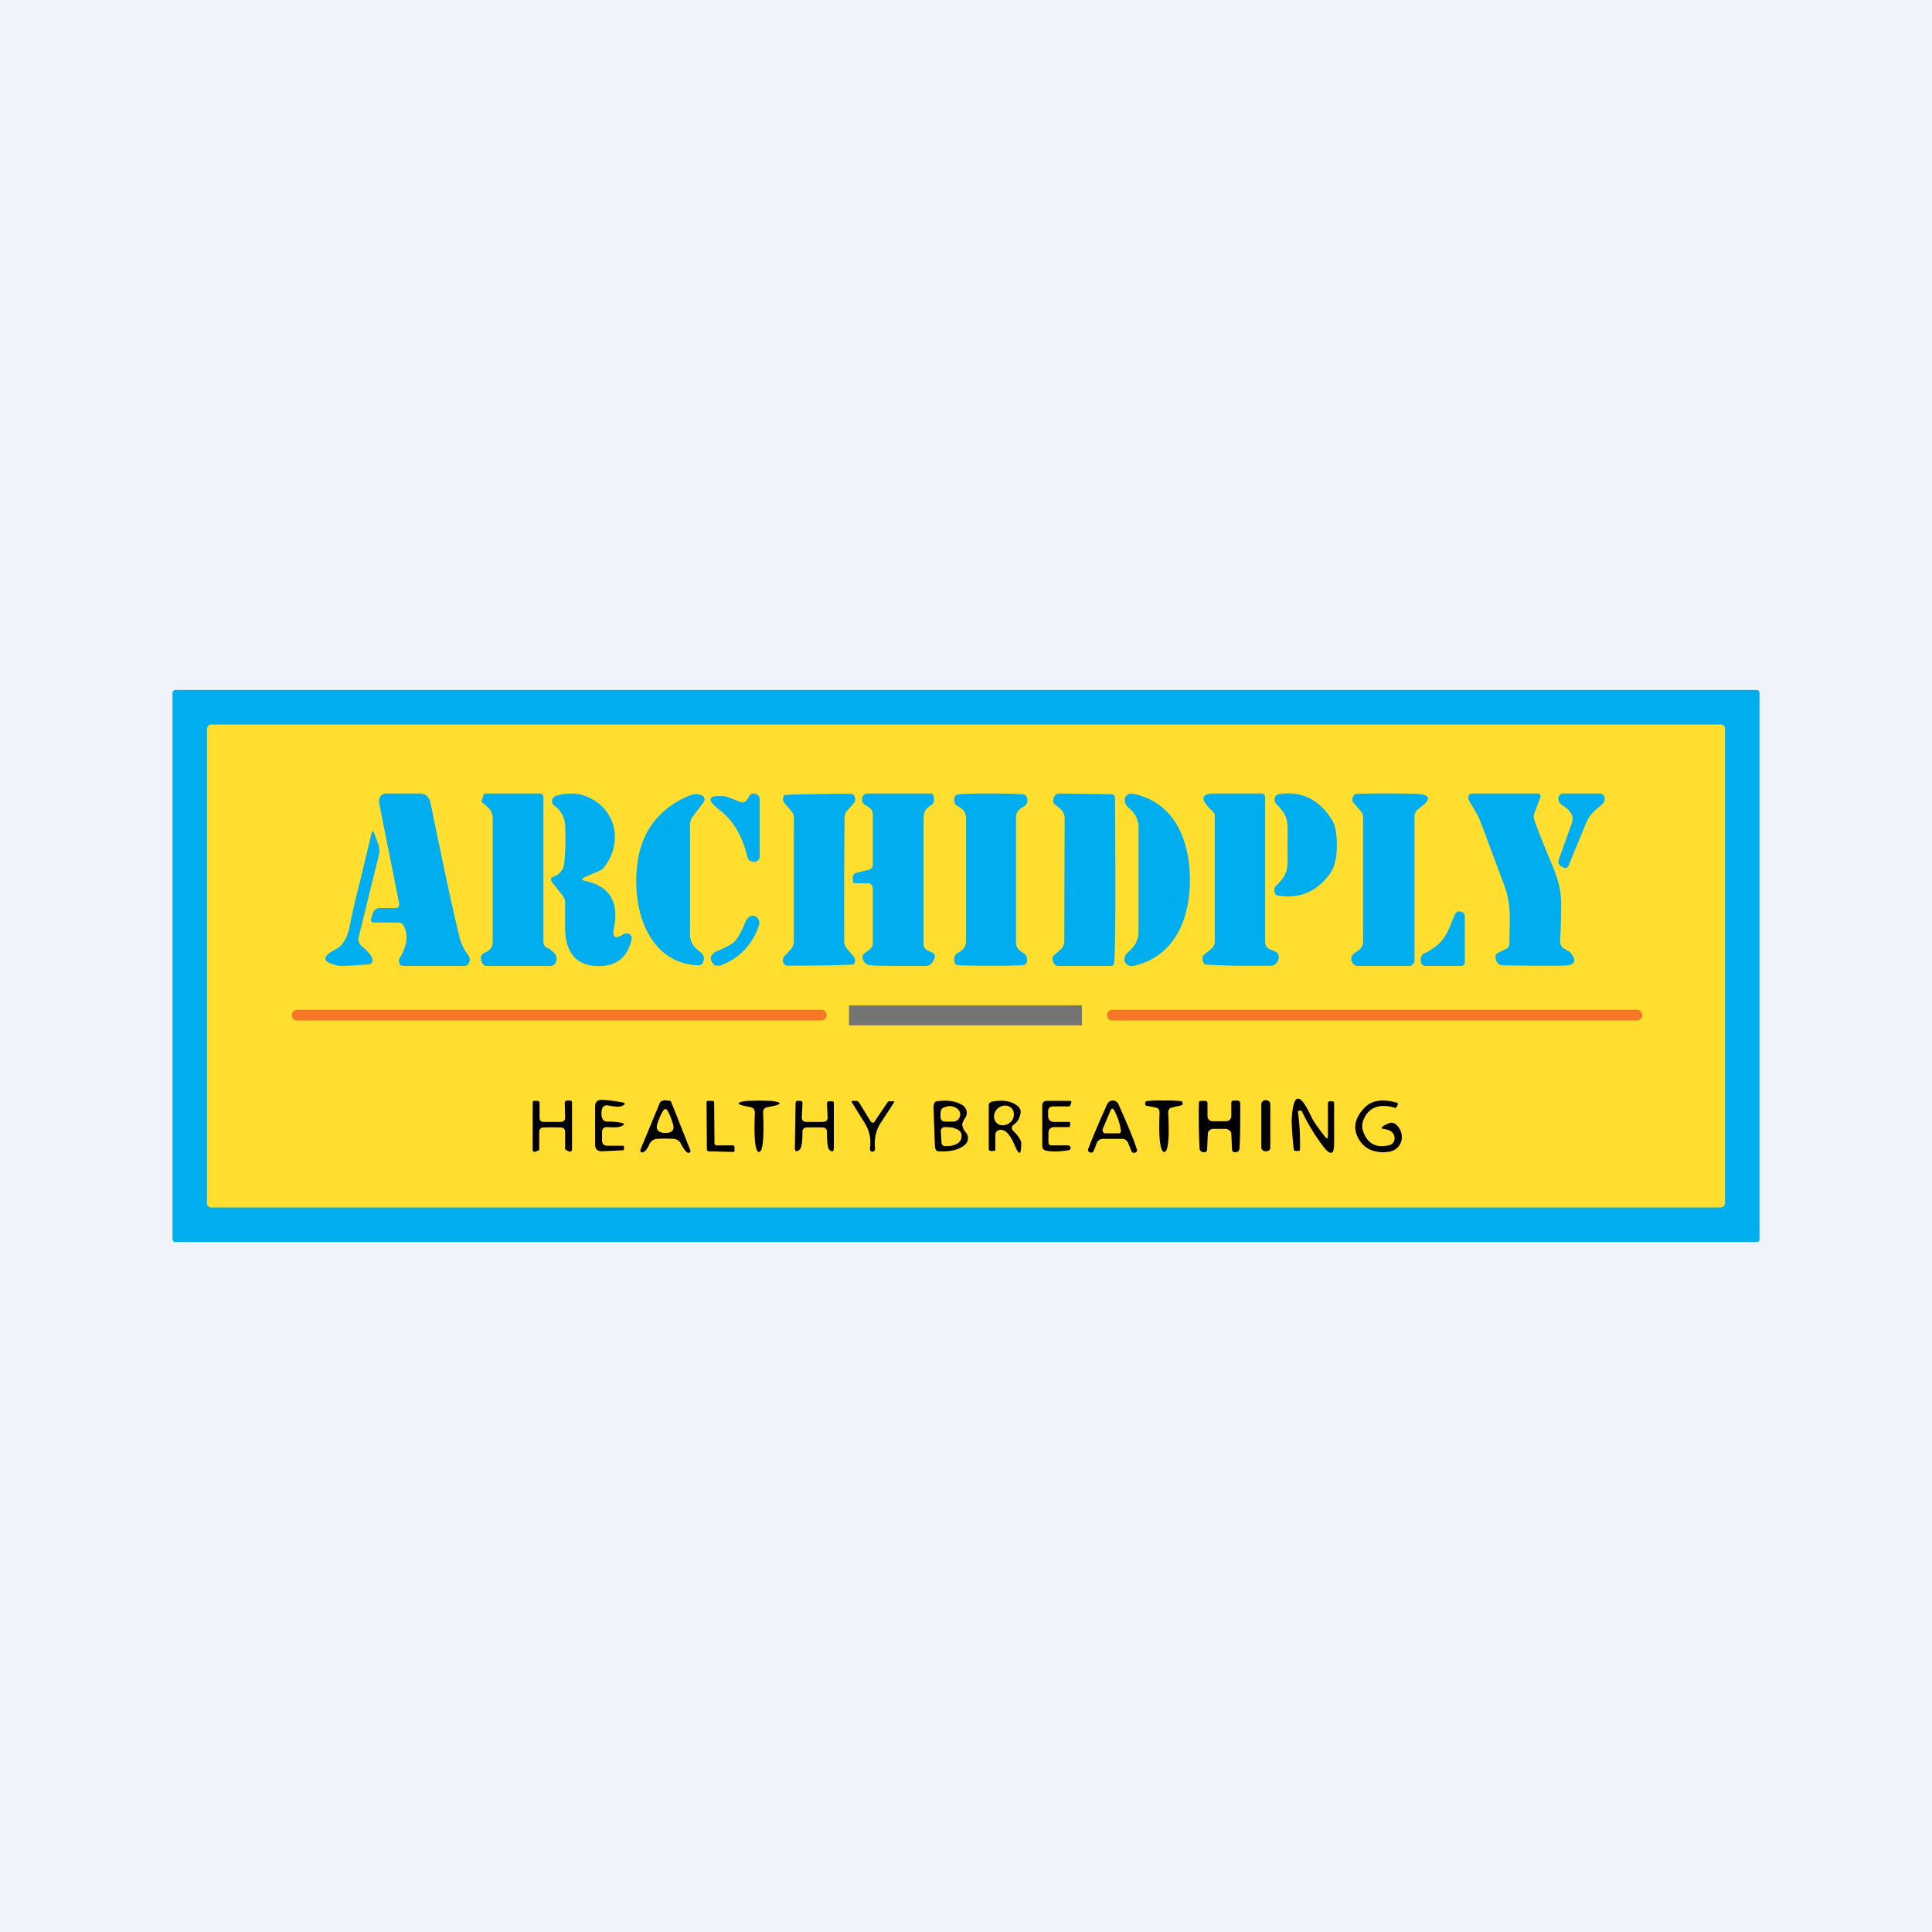<!-- by TradingView --><svg width="56" height="56" viewBox="0 0 56 56" xmlns="http://www.w3.org/2000/svg"><path fill="#F0F3FA" d="M0 0h56v56H0z"/><path d="M51 35.92c0 .02 0 .04-.02.06a.08.08 0 0 1-.06.02H5.08a.08.08 0 0 1-.08-.08V20.08a.08.08 0 0 1 .08-.08h45.84a.08.08 0 0 1 .08.08v15.84Z" fill="#00AEEF"/><path d="M50 34.87a.13.13 0 0 1-.13.13H6.13a.13.13 0 0 1-.1-.04.12.12 0 0 1-.03-.09V21.13a.13.13 0 0 1 .13-.13h43.74c.04 0 .07.01.1.04.02.02.03.05.03.09v13.74Z" fill="#FFDE2F"/><path d="M15.86 27.47c.1.05.18.12.24.2a.22.22 0 0 1 .01.22.2.2 0 0 1-.06.08.17.17 0 0 1-.1.03h-1.84c-.02 0-.04 0-.07-.02a.17.17 0 0 1-.05-.05.25.25 0 0 1-.05-.16c0-.08.04-.13.12-.16a.44.44 0 0 0 .13-.08c.06-.06.09-.13.09-.21v-3.64c0-.13-.09-.26-.28-.4-.04-.02-.05-.06-.03-.1l.04-.12c.01-.04.04-.06.08-.06h1.56c.06 0 .1.04.1.11v4.17c0 .1.04.16.11.2ZM16.99 25.54c.7.16.96.62.8 1.39-.04.24.04.3.26.16.04-.03.1-.04.17-.03l.04.02.03.04a.14.14 0 0 1 .02.1c-.11.49-.39.74-.84.78-.75.05-1.1-.38-1.09-1.14v-.68a.35.35 0 0 0-.07-.22l-.3-.38c-.06-.08-.05-.14.04-.17.1-.04.16-.09.2-.14a.37.37 0 0 0 .1-.21c.04-.37.05-.74.03-1.11a.72.72 0 0 0-.32-.6.15.15 0 0 1-.05-.07.17.17 0 0 1 .03-.16.14.14 0 0 1 .07-.05c.37-.11.7-.09 1.01.07.75.38.93 1.3.39 2a.31.31 0 0 1-.13.1l-.4.17c-.14.06-.13.1 0 .13ZM25.3 23.63v1.43c0 .08-.04.13-.11.15l-.37.09c-.06.02-.1.06-.1.13v.1c0 .05.03.07.08.07h.34c.1 0 .16.06.16.17v1.57c0 .08-.04.14-.1.19l-.14.1c-.07.06-.08.13-.03.22.04.08.12.13.22.13.22.02.74.02 1.58.02.11 0 .2-.07.25-.21.04-.09.02-.15-.06-.18l-.13-.06c-.08-.04-.12-.1-.12-.2v-3.61c0-.22.07-.31.22-.4a.16.16 0 0 0 .08-.14v-.08c0-.08-.04-.12-.11-.12h-1.82a.14.14 0 0 0-.1.04.17.17 0 0 0-.05.09v.1c.02.04.04.07.07.09l.11.07c.09.05.13.13.13.24Zm-.64-.62a44.01 44.01 0 0 0-1.91.03.15.15 0 0 0-.05.07.19.19 0 0 0 .04.17l.17.2c.06.06.1.14.1.22v3.6c0 .08-.04.16-.1.23l-.17.18a.19.19 0 0 0-.04.18c0 .03.02.05.05.07.02.02.04.03.07.03a44.01 44.01 0 0 0 1.91-.03.15.15 0 0 0 .05-.07.18.18 0 0 0-.04-.17l-.17-.2a.34.34 0 0 1-.1-.22 308.04 308.04 0 0 1 .01-3.6c0-.08.03-.16.1-.23l.16-.18a.18.18 0 0 0 .04-.18.15.15 0 0 0-.04-.07.12.12 0 0 0-.08-.03ZM28.72 23c.29 0 .58 0 .86.02.1 0 .15.02.17.06a.2.2 0 0 1 .03.1.2.2 0 0 1-.11.2.5.5 0 0 0-.17.14.33.33 0 0 0-.05.19v3.58c0 .08.01.14.05.2.03.04.09.09.17.14.07.04.1.1.1.19a.2.2 0 0 1-.02.1c-.02.04-.08.06-.17.06a25.03 25.03 0 0 1-1.73 0c-.1 0-.15-.02-.17-.06a.2.2 0 0 1-.02-.1.2.2 0 0 1 .1-.2.5.5 0 0 0 .18-.14c.03-.05.06-.1.06-.19v-3.58a.33.33 0 0 0-.06-.2.5.5 0 0 0-.18-.14.2.2 0 0 1-.1-.19c0-.03 0-.07.02-.1.02-.04.08-.06.17-.06.29-.02.58-.02.87-.02ZM32.33 25.5c0 1.23-.01 2.01-.03 2.37 0 .09-.04.13-.11.13h-1.5c-.08 0-.13-.04-.16-.11a.25.25 0 0 1-.02-.12c0-.02 0-.04.02-.05 0-.02.02-.03.03-.04l.22-.19a.42.42 0 0 0 .07-.24 844.47 844.47 0 0 1 .01-3.5c0-.1-.02-.18-.07-.24-.02-.03-.09-.1-.21-.19a.12.12 0 0 1-.04-.04.14.14 0 0 1-.01-.05c0-.04 0-.08.02-.12.03-.07.08-.11.15-.11l1.5.02c.08 0 .12.04.12.12l.01 2.37ZM34.49 25.5c0 1.21-.49 2.25-1.65 2.5a.2.2 0 0 1-.19-.06c-.05-.04-.07-.1-.05-.2.01-.04.04-.09.08-.12.18-.17.3-.3.32-.57v-3.1c-.02-.27-.13-.4-.32-.57a.24.24 0 0 1-.07-.13c-.02-.09 0-.15.05-.2a.2.2 0 0 1 .19-.04c1.16.24 1.64 1.29 1.64 2.5ZM36.8 27.51l.18.08c.03.01.05.04.07.07l.02.1c-.03.14-.1.22-.22.23a24.72 24.72 0 0 1-1.9-.03.13.13 0 0 1-.05-.03.2.2 0 0 1-.04-.11c-.01-.07 0-.12.06-.16l.19-.16c.06-.05.1-.12.1-.2v-3.7l-.01-.02-.02-.03-.14-.14c-.25-.27-.2-.41.15-.41h1.38a.1.1 0 0 1 .07.03.1.1 0 0 1 .03.08v4.18c0 .1.04.18.13.22ZM38.75 24.5c0 .35-.06.6-.17.78-.38.55-.88.78-1.52.68a.13.13 0 0 1-.08-.03.16.16 0 0 1-.04-.08.19.19 0 0 1 .05-.18c.39-.37.33-.53.33-1.18 0-.65.06-.8-.32-1.18a.19.19 0 0 1-.05-.18c0-.03.02-.05.04-.07a.13.13 0 0 1 .08-.04c.64-.1 1.14.14 1.51.7.12.17.17.43.17.78ZM41 23.7v4.16c0 .04-.03.07-.06.1a.12.12 0 0 1-.09.04h-1.5a.18.18 0 0 1-.14-.08.2.2 0 0 1-.04-.16c0-.03.03-.07.05-.1l.18-.13a.3.3 0 0 0 .11-.25v-3.6a.25.25 0 0 0-.06-.16l-.2-.23a.17.17 0 0 1-.05-.08l.01-.1a.16.16 0 0 1 .05-.07.14.14 0 0 1 .08-.03c.7-.02 1.27-.01 1.75 0 .37.03.4.15.1.38l-.1.08c-.07.06-.09.13-.09.23ZM44.47 23.75c.05.17.22.61.52 1.32.18.42.26.78.26 1.08 0 .25 0 .62-.03 1.11 0 .12.04.2.14.25l.14.08c.23.26.16.4-.2.4-.54.01-1.11 0-1.72-.01-.09 0-.15-.03-.18-.08a.25.25 0 0 1-.05-.17c0-.02 0-.05.02-.07a.12.12 0 0 1 .05-.04l.2-.1c.1-.03.13-.1.13-.2.01-.78.06-1.14-.19-1.77l-.65-1.74c-.1-.25-.24-.43-.34-.63a.14.14 0 0 1 0-.12.11.11 0 0 1 .04-.04.1.1 0 0 1 .06-.02h1.88c.1 0 .12.05.09.14l-.17.44a.27.27 0 0 0 0 .17ZM45.55 23.6c-.04-.09-.13-.18-.28-.27a.17.17 0 0 1-.05-.05.2.2 0 0 1-.04-.07.2.2 0 0 1 0-.12c.03-.06.07-.09.13-.09h1.06c.03 0 .06 0 .08.03.03.01.05.04.06.07v.1c0 .03-.02.05-.04.08-.15.15-.37.28-.48.54l-.52 1.26a.12.12 0 0 1-.06.07.1.1 0 0 1-.08 0l-.08-.04a.14.14 0 0 1-.07-.08.17.17 0 0 1 0-.11l.38-1.06a.34.34 0 0 0 0-.25ZM11.52 26.31a.09.09 0 0 1-.05.01H11a.19.19 0 0 0-.11.04.21.21 0 0 0-.08.1l-.04.13c-.04.1-.01.15.09.15h.67c.08 0 .14.03.18.11.13.26.09.57-.13.93a.15.15 0 0 0 0 .14c0 .03.02.05.04.06l.07.02h1.76c.03 0 .06 0 .09-.03a.18.18 0 0 0 .06-.07.2.2 0 0 0-.02-.2 1.5 1.5 0 0 1-.25-.49c-.2-.81-.48-2.12-.85-3.93-.04-.19-.15-.28-.32-.28h-.92c-.2 0-.28.1-.24.33l.57 2.86a.12.12 0 0 1-.02.09.1.1 0 0 1-.03.03Zm-1.12 1a.29.29 0 0 1 0-.16l.58-2.36a.54.54 0 0 0-.02-.33l-.1-.28c-.04-.11-.08-.11-.1.01l-.3 1.26c-.12.47-.24.95-.33 1.43-.07.32-.2.53-.39.63-.43.22-.41.38.06.48.1.02.4 0 .89-.04.08 0 .12-.06.1-.16-.02-.09-.12-.21-.3-.36a.26.26 0 0 1-.09-.13ZM41.3 27.63c.53-.28.62-.49.84-1.06.03-.07.06-.12.1-.14a.17.17 0 0 1 .12 0c.07.02.1.07.1.15v1.28c0 .1-.04.14-.13.14h-1a.15.15 0 0 1-.15-.14c0-.06 0-.1.02-.14a.21.21 0 0 1 .1-.1ZM21.66 23.17l.05-.08a.17.17 0 0 1 .08-.08.16.16 0 0 1 .1 0c.04 0 .07.03.1.06.02.03.03.07.03.11v1.64a.16.16 0 0 1-.04.11.14.14 0 0 1-.1.05c-.13 0-.2-.05-.22-.16-.15-.6-.41-1.04-.79-1.33-.4-.31-.36-.45.12-.41.05 0 .21.06.47.17.09.03.15 0 .2-.08Zm-1.28.1-.33.44a.48.48 0 0 0-.05.25v3.12c0 .19.08.34.23.46.09.07.14.12.16.16.01.05.02.1 0 .15-.01.09-.07.13-.15.13-1.42-.05-1.93-1.58-1.77-2.9.1-.93.58-1.59 1.42-1.98.18-.09.33-.1.44-.05.1.05.12.12.05.22Zm.49 4.72A1.8 1.8 0 0 0 22 26.81a.21.21 0 0 0 0-.12.2.2 0 0 0-.06-.1c-.08-.06-.16-.07-.23-.01a.48.48 0 0 0-.12.18c-.1.25-.2.42-.28.51-.08.09-.25.18-.5.29a.44.44 0 0 0-.17.11c-.05.08-.05.16.02.25.02.03.05.06.09.07h.1Z" fill="#00AEEF"/><path d="M23.81 29.27H8.61a.15.15 0 0 0-.15.15v.01c0 .08.07.15.15.15h15.2c.08 0 .15-.07.15-.15a.15.15 0 0 0-.15-.16ZM47.45 29.27H32.23a.15.15 0 0 0-.14.15v.01c0 .08.06.15.14.15h15.22c.08 0 .15-.07.15-.15a.15.15 0 0 0-.15-.16Z" fill="#F57727"/><path d="M16 32.52h.23c.1 0 .15-.04.15-.12l-.01-.43c0-.04.02-.07.07-.07h.08c.04 0 .06.02.06.06v1.36a.06.06 0 0 1-.06.06h-.02l-.08-.04a.06.06 0 0 1-.04-.05v-.48c0-.08-.04-.12-.11-.13a8.45 8.45 0 0 0-.52 0c-.08.01-.12.05-.12.13v.48c0 .03 0 .05-.03.06l-.08.03a.06.06 0 0 1-.08-.03V31.96c0-.03.01-.05.05-.05h.08c.05 0 .07.02.07.06v.43c0 .08.04.12.14.12h.23ZM17.6 32.51c.1 0 .23 0 .39.03.13.03.13.06 0 .11-.06.03-.19.03-.38.02-.1-.01-.16.04-.16.15v.23c0 .1.05.16.16.16h.44c.03 0 .05.02.04.05l-.01.08-.63.03c-.13 0-.2-.06-.2-.19v-1.12c0-.11.06-.17.17-.18.13 0 .32.02.6.07.12.02.12.06 0 .11-.06.03-.2.02-.4-.02a.15.15 0 0 0-.17.1.5.5 0 0 0 0 .26c.03.07.07.11.15.11ZM19.3 31.9h.1a.1.1 0 0 1 .07.08l.54 1.36a.06.06 0 0 1-.01.06.06.06 0 0 1-.07.01c-.06-.03-.12-.12-.19-.25-.04-.09-.11-.14-.23-.15a3.36 3.36 0 0 0-.45 0c-.1 0-.19.06-.23.14-.06.14-.12.22-.19.25a.06.06 0 0 1-.08-.04v-.03l.56-1.35a.1.1 0 0 1 .07-.07.41.41 0 0 1 .1-.02ZM20.76 33.2h.48a.05.05 0 0 1 .05.04v.13a.05.05 0 0 1-.03.02h-.02l-.7-.02a.05.05 0 0 1-.05-.05l-.01-1.36a.05.05 0 0 1 .01-.04.05.05 0 0 1 .04-.01h.12a.05.05 0 0 1 .05.06l.01 1.18s0 .02.02.03l.03.02ZM22 31.9l.35.01c.33.04.33.1 0 .16l-.1.02c-.09.02-.14.07-.13.17.03.75-.01 1.13-.12 1.13s-.15-.38-.12-1.13c0-.1-.04-.15-.13-.17l-.1-.02c-.32-.06-.32-.12 0-.16l.35-.01ZM23.61 32.52h.22c.1 0 .16-.04.16-.12l-.02-.4v-.04l.02-.02.02-.02h.1l.05.01.01.05v1.28c0 .12-.04.15-.13.07-.05-.05-.07-.22-.07-.52a.12.12 0 0 0-.11-.13 9.7 9.7 0 0 0-.5 0 .12.12 0 0 0-.1.12c0 .3-.03.48-.08.52-.1.08-.14.06-.14-.06l.02-1.29.01-.04a.06.06 0 0 1 .05-.02h.1a.07.07 0 0 1 .04.05v.03l-.02.4c0 .09.05.13.15.13h.22ZM25.3 32.54c.02 0 .04 0 .05-.03a110.12 110.12 0 0 1 .39-.58l.03-.01h.11c.04 0 .05.01.03.04l-.37.57c-.14.2-.2.45-.18.72.01.09-.01.13-.07.13-.06 0-.08-.04-.07-.13.03-.27-.03-.51-.17-.72l-.36-.58c-.02-.03 0-.04.03-.04h.11l.03.01.03.02.35.57c.01.02.03.03.06.03ZM27.9 32.62c0 .06.03.13.1.21a.25.25 0 0 1-.04.36c-.17.14-.42.2-.76.18-.06 0-.1-.06-.1-.17a79.83 79.83 0 0 1-.04-1.1c0-.11.03-.17.1-.18.32-.04.58 0 .76.13a.26.26 0 0 1 .06.35c-.06.08-.09.16-.09.22ZM29.4 32.59a.12.12 0 0 0-.07.09.12.12 0 0 0 .04.1c.15.15.23.27.23.35 0 .37-.06.38-.2.04-.13-.3-.27-.44-.42-.42-.09.02-.13.07-.13.16v.44l-.03.01h-.1c-.04 0-.06-.02-.06-.07v-1.24c0-.07.03-.1.1-.12.33-.06.58-.01.75.14a.2.2 0 0 1 .07.2c-.03.16-.1.27-.19.32ZM30.53 32.07c-.1 0-.15.05-.15.15v.12c0 .12.06.18.18.18h.42c.03 0 .05.02.04.06l-.01.07c0 .01 0 .02-.02.02h-.42c-.12 0-.18.06-.18.18v.25c0 .07.03.1.1.1h.47a.07.07 0 0 1 .07.07c0 .02 0 .04-.02.05a.07.07 0 0 1-.04.02c-.25.04-.47.05-.65.01-.07-.01-.11-.06-.11-.14v-1.16c0-.09.04-.14.13-.14h.67c.04 0 .05.02.04.06l-.03.07c0 .02-.02.03-.05.03h-.44ZM32.26 31.9c.07 0 .13.04.16.11.27.6.45 1.04.53 1.3.02.04 0 .07-.02.09-.07.03-.12.02-.14-.05l-.09-.22a.19.19 0 0 0-.18-.12h-.54a.2.2 0 0 0-.19.12l-.08.21c-.03.07-.08.09-.14.05-.03-.02-.04-.04-.03-.08.1-.27.28-.7.55-1.3.04-.08.1-.11.17-.11ZM33.73 31.9a3.53 3.53 0 0 1 .53.02l.02.06c0 .03-.01.05-.04.06l-.26.06c-.08.01-.12.07-.12.15.04.76 0 1.13-.11 1.14-.12 0-.17-.38-.14-1.13 0-.1-.03-.14-.12-.16l-.26-.05c-.03-.01-.04-.03-.04-.06l.02-.07c.17-.02.35-.03.52-.02ZM35.35 32.5h.2a.15.15 0 0 0 .14-.15v-.37c0-.05.02-.08.07-.08h.1c.06 0 .08.03.09.08 0 .47 0 .9-.02 1.28 0 .05-.01.09-.04.11a.15.15 0 0 1-.08.03c-.07 0-.1-.03-.1-.1l-.02-.45a.12.12 0 0 0-.05-.08.2.2 0 0 0-.1-.05h-.39a.2.2 0 0 0-.1.05.13.13 0 0 0-.04.09l-.02.44c0 .07-.03.1-.1.1a.17.17 0 0 1-.08-.03c-.03-.02-.04-.05-.04-.1-.02-.39-.03-.82-.02-1.29 0-.05.02-.07.07-.07h.1c.06 0 .08.02.08.07v.37a.15.15 0 0 0 .14.15h.2ZM36.7 31.89h-.03a.12.12 0 0 0-.11.12v1.25c0 .06.06.11.12.11h.03c.06 0 .12-.05.11-.12v-1.24a.12.12 0 0 0-.12-.12ZM37.7 32.19l-.07.01-.01.02c.05.35.07.72.06 1.1 0 .02-.01.04-.04.04h-.08c-.04 0-.06-.02-.06-.05a9.13 9.13 0 0 1-.06-.84c.04-.8.23-.83.57-.1.05.12.18.3.4.58.05.07.08.06.08-.03v-.94a.06.06 0 0 1 .06-.06h.06c.04 0 .06.02.06.06v1.17c0 .32-.1.35-.3.1a5.84 5.84 0 0 1-.64-1.05.07.07 0 0 0-.04-.01ZM40.42 32.96c-.02-.13-.11-.2-.27-.23-.13-.01-.14-.05-.02-.11.13-.08.23-.1.3-.05a.47.47 0 0 1 .2.44.42.42 0 0 1-.31.36.94.94 0 0 1-.46 0 .7.7 0 0 1-.39-.23c-.27-.34-.25-.68.07-1.02.2-.22.51-.28.94-.16.04.01.05.04.03.07l-.04.07c0 .02-.02.02-.03.01-.45-.13-.76-.02-.91.33a.47.47 0 0 0-.02.35c.13.37.39.5.77.4a.2.2 0 0 0 .14-.23Z"/><path d="M27.42 32.08a.34.34 0 0 1 .33.06.2.2 0 0 1 .07.23.2.2 0 0 1-.2.14h-.22c-.09 0-.13-.05-.14-.13 0-.08 0-.14.02-.2 0-.04.06-.08.14-.1ZM29.29 32.53c.12-.12.13-.3.03-.41-.1-.1-.28-.1-.4.01-.13.12-.14.3-.04.41.1.11.29.1.4-.01ZM19.28 32.14c.06 0 .13.14.22.42.03.09.03.15 0 .2-.04.05-.1.08-.22.08-.1 0-.18-.03-.22-.09-.03-.04-.03-.1 0-.2.1-.27.17-.4.22-.4ZM32.43 32.85h-.39a.08.08 0 0 1-.08-.08v-.04l.22-.52c.04-.1.08-.1.13 0 .1.2.16.39.18.57 0 .04-.02.07-.06.07ZM27.27 32.78a.1.1 0 0 1 .03-.07.1.1 0 0 1 .07-.04h.07l.16.01.14.05a.3.3 0 0 1 .1.08c.02.03.03.06.03.1v.04c0 .07-.04.14-.11.19a.58.58 0 0 1-.3.08h-.07a.1.1 0 0 1-.1-.1l-.02-.34Z" fill="#FFDE2F"/><path fill="#747474" d="M24.61 29.14h6.75v.58h-6.75z"/></svg>